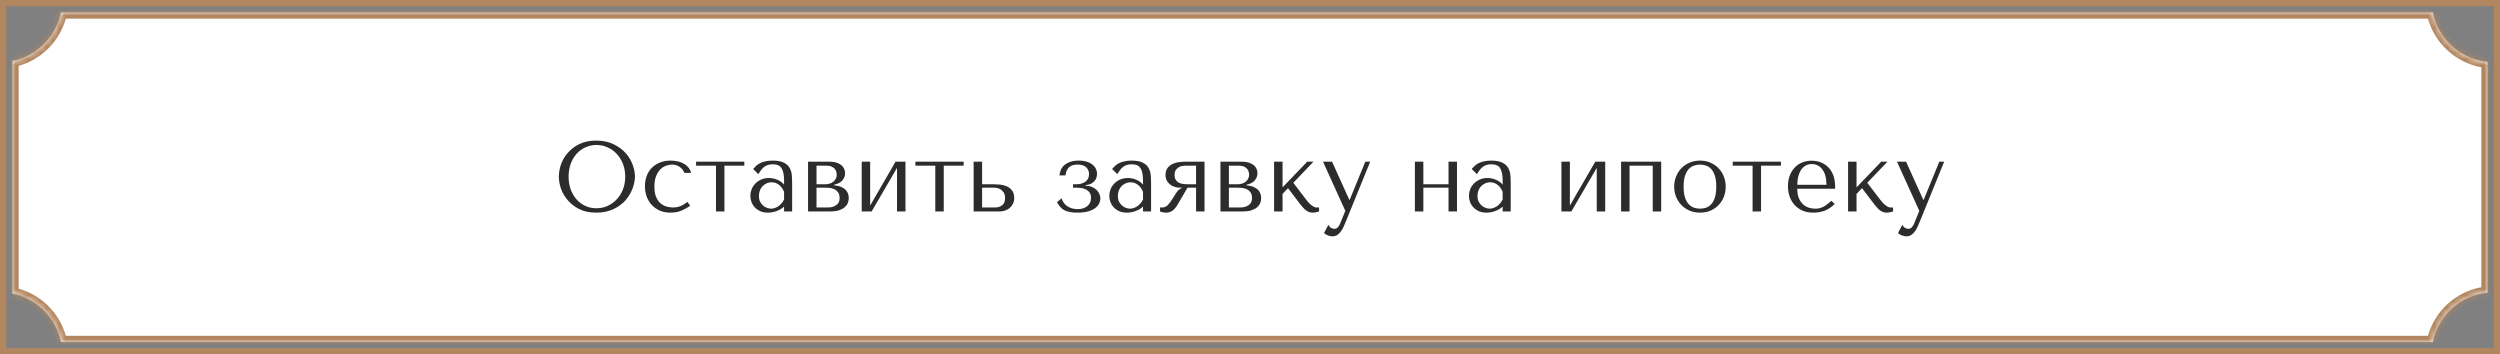 <?xml version="1.0" encoding="UTF-8"?> <svg xmlns="http://www.w3.org/2000/svg" width="402" height="57" viewBox="0 0 402 57" fill="none"><rect x="0" y="0" width="402" height="57" fill="#808080" stroke="none"/><mask id="path-1-inside-1_343_1967" fill="white"><path fill-rule="evenodd" clip-rule="evenodd" d="M2 47.202V9.798C2.624 9.671 3.236 9.484 3.827 9.239C5.04 8.736 6.142 8 7.071 7.071C8 6.142 8.736 5.04 9.239 3.827C9.484 3.236 9.671 2.624 9.798 2H391.202C391.329 2.624 391.516 3.236 391.761 3.827C392.264 5.04 393 6.142 393.929 7.071C394.858 8 395.96 8.736 397.173 9.239C398.077 9.613 399.03 9.852 400 9.95V47.05C399.03 47.148 398.077 47.387 397.173 47.761C395.96 48.264 394.858 49 393.929 49.929C393 50.858 392.264 51.96 391.761 53.173C391.516 53.764 391.329 54.376 391.202 55H9.798C9.671 54.376 9.484 53.764 9.239 53.173C8.736 51.96 8 50.858 7.071 49.929C6.142 49 5.04 48.264 3.827 47.761C3.236 47.516 2.624 47.329 2 47.202Z"></path></mask><path fill-rule="evenodd" clip-rule="evenodd" d="M2 47.202V9.798C2.624 9.671 3.236 9.484 3.827 9.239C5.04 8.736 6.142 8 7.071 7.071C8 6.142 8.736 5.04 9.239 3.827C9.484 3.236 9.671 2.624 9.798 2H391.202C391.329 2.624 391.516 3.236 391.761 3.827C392.264 5.04 393 6.142 393.929 7.071C394.858 8 395.96 8.736 397.173 9.239C398.077 9.613 399.03 9.852 400 9.95V47.05C399.03 47.148 398.077 47.387 397.173 47.761C395.96 48.264 394.858 49 393.929 49.929C393 50.858 392.264 51.96 391.761 53.173C391.516 53.764 391.329 54.376 391.202 55H9.798C9.671 54.376 9.484 53.764 9.239 53.173C8.736 51.96 8 50.858 7.071 49.929C6.142 49 5.04 48.264 3.827 47.761C3.236 47.516 2.624 47.329 2 47.202Z" fill="white"></path><path d="M2 9.798L1.8 8.818L1 8.981V9.798H2ZM2 47.202H1V48.019L1.8 48.182L2 47.202ZM3.827 9.239L3.444 8.315L3.444 8.315L3.827 9.239ZM9.239 3.827L10.163 4.21L10.163 4.21L9.239 3.827ZM9.798 2V1H8.981L8.818 1.8L9.798 2ZM391.202 2L392.182 1.8L392.019 1H391.202V2ZM391.761 3.827L390.837 4.21L390.837 4.21L391.761 3.827ZM397.173 9.239L397.556 8.315L397.556 8.315L397.173 9.239ZM400 9.95H401V9.045L400.1 8.955L400 9.95ZM400 47.05L400.1 48.045L401 47.955V47.05H400ZM397.173 47.761L396.79 46.837L396.79 46.837L397.173 47.761ZM391.761 53.173L390.837 52.791L390.837 52.791L391.761 53.173ZM391.202 55V56H392.019L392.182 55.2L391.202 55ZM9.798 55L8.818 55.2L8.981 56H9.798V55ZM9.239 53.173L10.163 52.791L10.163 52.791L9.239 53.173ZM7.071 49.929L7.778 49.222L7.778 49.222L7.071 49.929ZM3.827 47.761L4.21 46.837L4.21 46.837L3.827 47.761ZM1 9.798V47.202H3V9.798H1ZM3.444 8.315C2.912 8.535 2.362 8.704 1.8 8.818L2.2 10.778C2.886 10.638 3.559 10.432 4.21 10.163L3.444 8.315ZM6.364 6.364C5.528 7.2 4.536 7.863 3.444 8.315L4.21 10.163C5.544 9.61 6.757 8.8 7.778 7.778L6.364 6.364ZM8.315 3.444C7.863 4.536 7.2 5.528 6.364 6.364L7.778 7.778C8.8 6.757 9.61 5.544 10.163 4.21L8.315 3.444ZM8.818 1.8C8.704 2.362 8.535 2.912 8.315 3.444L10.163 4.21C10.432 3.559 10.638 2.886 10.778 2.2L8.818 1.8ZM391.202 1H9.798V3H391.202V1ZM392.685 3.444C392.465 2.912 392.296 2.362 392.182 1.8L390.222 2.2C390.362 2.886 390.568 3.559 390.837 4.21L392.685 3.444ZM394.636 6.364C393.8 5.528 393.137 4.536 392.685 3.444L390.837 4.21C391.39 5.544 392.2 6.757 393.222 7.778L394.636 6.364ZM397.556 8.315C396.464 7.863 395.472 7.2 394.636 6.364L393.222 7.778C394.243 8.8 395.456 9.61 396.79 10.163L397.556 8.315ZM400.1 8.955C399.227 8.867 398.37 8.652 397.556 8.315L396.79 10.163C397.785 10.575 398.833 10.838 399.9 10.945L400.1 8.955ZM401 47.05V9.95H399V47.05H401ZM397.556 48.685C398.37 48.348 399.227 48.133 400.1 48.045L399.9 46.055C398.833 46.162 397.785 46.425 396.79 46.837L397.556 48.685ZM394.636 50.636C395.472 49.8 396.464 49.137 397.556 48.685L396.79 46.837C395.456 47.39 394.243 48.2 393.222 49.222L394.636 50.636ZM392.685 53.556C393.137 52.464 393.8 51.472 394.636 50.636L393.222 49.222C392.2 50.243 391.39 51.456 390.837 52.791L392.685 53.556ZM392.182 55.2C392.296 54.639 392.465 54.088 392.685 53.556L390.837 52.791C390.568 53.441 390.362 54.114 390.222 54.8L392.182 55.2ZM9.798 56H391.202V54H9.798V56ZM10.778 54.8C10.638 54.114 10.432 53.441 10.163 52.791L8.315 53.556C8.535 54.088 8.704 54.639 8.818 55.2L10.778 54.8ZM10.163 52.791C9.61 51.456 8.8 50.243 7.778 49.222L6.364 50.636C7.2 51.472 7.863 52.464 8.315 53.556L10.163 52.791ZM7.778 49.222C6.757 48.2 5.544 47.39 4.21 46.837L3.444 48.685C4.536 49.137 5.528 49.8 6.364 50.636L7.778 49.222ZM4.21 46.837C3.559 46.568 2.886 46.362 2.2 46.222L1.8 48.182C2.362 48.297 2.912 48.465 3.444 48.685L4.21 46.837Z" fill="#B2865F" mask="url(#path-1-inside-1_343_1967)"></path><path d="M89.862 28.4C89.862 27.792 89.975 27.147 90.198 26.464C90.433 25.781 90.796 25.157 91.287 24.592C91.777 24.016 92.401 23.541 93.159 23.168C93.916 22.795 94.823 22.608 95.879 22.608C96.945 22.608 97.868 22.8 98.647 23.184C99.436 23.557 100.087 24.032 100.599 24.608C101.111 25.184 101.489 25.813 101.735 26.496C101.98 27.168 102.103 27.803 102.103 28.4C102.103 28.795 102.044 29.211 101.927 29.648C101.82 30.085 101.655 30.523 101.431 30.96C101.217 31.387 100.94 31.797 100.599 32.192C100.257 32.576 99.852 32.917 99.382 33.216C98.924 33.515 98.401 33.755 97.814 33.936C97.239 34.107 96.593 34.192 95.879 34.192C94.823 34.192 93.916 34.005 93.159 33.632C92.401 33.248 91.777 32.768 91.287 32.192C90.796 31.616 90.433 30.992 90.198 30.32C89.975 29.637 89.862 28.997 89.862 28.4ZM91.43 28.4C91.43 29.147 91.543 29.835 91.766 30.464C92.001 31.083 92.316 31.616 92.71 32.064C93.116 32.512 93.591 32.864 94.135 33.12C94.678 33.365 95.27 33.488 95.91 33.488C96.54 33.488 97.132 33.365 97.686 33.12C98.252 32.864 98.743 32.512 99.159 32.064C99.585 31.616 99.921 31.083 100.167 30.464C100.412 29.835 100.535 29.147 100.535 28.4C100.535 27.653 100.412 26.971 100.167 26.352C99.921 25.723 99.585 25.184 99.159 24.736C98.743 24.288 98.252 23.941 97.686 23.696C97.132 23.44 96.54 23.312 95.91 23.312C95.27 23.312 94.678 23.44 94.135 23.696C93.591 23.941 93.116 24.288 92.71 24.736C92.316 25.184 92.001 25.723 91.766 26.352C91.543 26.971 91.43 27.653 91.43 28.4ZM108.202 33.36C108.64 33.36 109.04 33.291 109.402 33.152C109.776 33.003 110.149 32.773 110.522 32.464L110.986 33.072C110.624 33.349 110.176 33.605 109.642 33.84C109.12 34.075 108.506 34.192 107.802 34.192C107.173 34.192 106.608 34.085 106.106 33.872C105.605 33.648 105.173 33.349 104.81 32.976C104.458 32.592 104.186 32.144 103.994 31.632C103.802 31.109 103.706 30.549 103.706 29.952C103.706 29.387 103.792 28.853 103.962 28.352C104.144 27.851 104.41 27.413 104.762 27.04C105.114 26.667 105.546 26.373 106.058 26.16C106.57 25.936 107.162 25.824 107.834 25.824C108.154 25.824 108.485 25.856 108.826 25.92C109.178 25.973 109.504 26.08 109.802 26.24C110.112 26.389 110.384 26.592 110.618 26.848C110.853 27.093 111.024 27.408 111.13 27.792H110.026C109.909 27.419 109.669 27.104 109.306 26.848C108.944 26.592 108.517 26.464 108.026 26.464C107.728 26.464 107.413 26.528 107.082 26.656C106.752 26.773 106.448 26.971 106.17 27.248C105.904 27.515 105.68 27.877 105.498 28.336C105.317 28.784 105.226 29.333 105.226 29.984C105.226 30.613 105.306 31.147 105.466 31.584C105.637 32.011 105.861 32.357 106.138 32.624C106.416 32.88 106.73 33.067 107.082 33.184C107.445 33.301 107.818 33.36 108.202 33.36ZM115.129 34V26.64H111.929V26H119.689V26.64H116.489V34H115.129ZM124.24 25.824C125.018 25.824 125.621 25.936 126.048 26.16C126.474 26.373 126.784 26.656 126.976 27.008C127.178 27.36 127.296 27.765 127.328 28.224C127.36 28.683 127.376 29.152 127.376 29.632V34H126.08V33.216C125.77 33.515 125.376 33.755 124.896 33.936C124.416 34.107 123.936 34.192 123.456 34.192C122.997 34.192 122.592 34.112 122.24 33.952C121.888 33.792 121.594 33.584 121.36 33.328C121.125 33.072 120.949 32.784 120.832 32.464C120.714 32.144 120.656 31.819 120.656 31.488C120.656 31.147 120.72 30.805 120.848 30.464C120.976 30.123 121.168 29.819 121.424 29.552C121.68 29.275 121.994 29.051 122.368 28.88C122.741 28.709 123.168 28.624 123.648 28.624C124.128 28.624 124.581 28.72 125.008 28.912C125.445 29.093 125.802 29.355 126.08 29.696V29.008C126.08 28.133 125.946 27.483 125.68 27.056C125.424 26.629 124.949 26.416 124.256 26.416C123.957 26.416 123.696 26.453 123.472 26.528C123.248 26.603 123.045 26.709 122.864 26.848C122.693 26.976 122.533 27.141 122.384 27.344C122.234 27.536 122.085 27.755 121.936 28L121.104 27.168C121.253 27.008 121.408 26.848 121.568 26.688C121.738 26.528 121.941 26.384 122.176 26.256C122.421 26.128 122.709 26.027 123.04 25.952C123.37 25.867 123.77 25.824 124.24 25.824ZM126.08 30.832C126.026 30.704 125.946 30.555 125.84 30.384C125.744 30.213 125.616 30.048 125.456 29.888C125.296 29.728 125.104 29.595 124.88 29.488C124.656 29.371 124.389 29.312 124.08 29.312C123.77 29.312 123.488 29.376 123.232 29.504C122.976 29.621 122.757 29.781 122.576 29.984C122.405 30.176 122.272 30.405 122.176 30.672C122.08 30.939 122.032 31.216 122.032 31.504C122.032 31.845 122.09 32.144 122.208 32.4C122.336 32.645 122.496 32.859 122.688 33.04C122.88 33.211 123.093 33.339 123.328 33.424C123.562 33.509 123.786 33.552 124 33.552C124.202 33.552 124.405 33.515 124.608 33.44C124.821 33.365 125.018 33.264 125.2 33.136C125.392 32.997 125.562 32.837 125.712 32.656C125.861 32.475 125.984 32.277 126.08 32.064V30.832ZM129.936 26H133.28C133.856 26 134.315 26.069 134.656 26.208C135.008 26.347 135.275 26.517 135.456 26.72C135.638 26.912 135.755 27.115 135.808 27.328C135.862 27.541 135.888 27.723 135.888 27.872C135.888 28.139 135.835 28.379 135.728 28.592C135.632 28.795 135.499 28.976 135.328 29.136C135.168 29.285 134.982 29.408 134.768 29.504C134.555 29.589 134.342 29.653 134.128 29.696V29.808C134.352 29.819 134.598 29.856 134.864 29.92C135.142 29.984 135.398 30.096 135.632 30.256C135.878 30.405 136.08 30.613 136.24 30.88C136.4 31.147 136.48 31.483 136.48 31.888C136.48 32.155 136.427 32.416 136.32 32.672C136.214 32.917 136.043 33.141 135.808 33.344C135.574 33.536 135.27 33.696 134.896 33.824C134.523 33.941 134.075 34 133.552 34H129.936V26ZM131.296 33.36H132.96C133.067 33.36 133.232 33.355 133.456 33.344C133.691 33.323 133.92 33.264 134.144 33.168C134.379 33.072 134.582 32.923 134.752 32.72C134.923 32.507 135.008 32.208 135.008 31.824C135.008 31.429 134.918 31.12 134.736 30.896C134.566 30.672 134.358 30.507 134.112 30.4C133.867 30.293 133.611 30.229 133.344 30.208C133.088 30.187 132.875 30.176 132.704 30.176H131.296V33.36ZM131.296 29.632H132.688C132.934 29.632 133.168 29.6 133.392 29.536C133.616 29.461 133.814 29.36 133.984 29.232C134.155 29.093 134.288 28.933 134.384 28.752C134.491 28.56 134.544 28.341 134.544 28.096C134.544 27.968 134.523 27.824 134.48 27.664C134.448 27.493 134.374 27.333 134.256 27.184C134.139 27.035 133.968 26.907 133.744 26.8C133.531 26.693 133.243 26.64 132.88 26.64H131.296V29.632ZM139.921 33.056L144.001 26H145.601V34H144.241V26.992L140.161 34H138.561V26H139.921V33.056ZM150.395 34V26.64H147.195V26H154.955V26.64H151.755V34H150.395ZM156.561 26H157.921V29.632H159.841C160.097 29.632 160.412 29.648 160.785 29.68C161.159 29.712 161.516 29.803 161.857 29.952C162.199 30.091 162.487 30.309 162.721 30.608C162.967 30.907 163.089 31.328 163.089 31.872C163.089 32.203 163.02 32.501 162.881 32.768C162.753 33.024 162.583 33.248 162.369 33.44C162.156 33.621 161.905 33.76 161.617 33.856C161.34 33.952 161.057 34 160.769 34H156.561V26ZM157.921 33.36H160.049C160.465 33.36 160.828 33.243 161.137 33.008C161.457 32.763 161.617 32.389 161.617 31.888C161.617 31.472 161.537 31.152 161.377 30.928C161.217 30.693 161.031 30.523 160.817 30.416C160.615 30.299 160.412 30.229 160.209 30.208C160.007 30.187 159.857 30.176 159.761 30.176H157.921V33.36ZM173.244 26.464C173.01 26.464 172.786 26.491 172.572 26.544C172.359 26.587 172.167 26.677 171.996 26.816C171.826 26.944 171.682 27.12 171.564 27.344C171.447 27.568 171.367 27.856 171.324 28.208H170.364C170.375 27.963 170.434 27.701 170.54 27.424C170.647 27.136 170.818 26.875 171.052 26.64C171.287 26.405 171.602 26.213 171.996 26.064C172.391 25.904 172.882 25.824 173.468 25.824C174.012 25.824 174.471 25.893 174.844 26.032C175.228 26.16 175.532 26.331 175.756 26.544C175.991 26.747 176.156 26.976 176.252 27.232C176.359 27.477 176.412 27.712 176.412 27.936C176.412 28 176.396 28.128 176.364 28.32C176.343 28.501 176.274 28.693 176.156 28.896C176.039 29.088 175.858 29.269 175.612 29.44C175.367 29.611 175.02 29.717 174.572 29.76V29.872C174.956 29.872 175.292 29.936 175.58 30.064C175.879 30.181 176.124 30.336 176.316 30.528C176.519 30.72 176.674 30.939 176.78 31.184C176.887 31.419 176.94 31.664 176.94 31.92C176.94 32.165 176.882 32.421 176.764 32.688C176.647 32.955 176.444 33.2 176.156 33.424C175.879 33.648 175.5 33.835 175.02 33.984C174.54 34.123 173.938 34.192 173.212 34.192C172.743 34.192 172.338 34.155 171.996 34.08C171.666 34.016 171.372 33.92 171.116 33.792C170.871 33.653 170.658 33.477 170.476 33.264C170.295 33.051 170.124 32.8 169.964 32.512L170.716 31.888C170.791 32.176 170.914 32.432 171.084 32.656C171.255 32.869 171.452 33.051 171.676 33.2C171.911 33.339 172.162 33.445 172.428 33.52C172.706 33.595 172.988 33.632 173.276 33.632C173.916 33.632 174.434 33.472 174.828 33.152C175.234 32.821 175.436 32.373 175.436 31.808C175.436 31.424 175.346 31.125 175.164 30.912C174.983 30.688 174.764 30.523 174.508 30.416C174.263 30.309 174.007 30.245 173.74 30.224C173.484 30.192 173.276 30.176 173.116 30.176H172.54V29.632H173.084C173.34 29.632 173.591 29.6 173.836 29.536C174.082 29.472 174.3 29.376 174.492 29.248C174.684 29.12 174.834 28.955 174.94 28.752C175.058 28.539 175.116 28.288 175.116 28C175.116 27.552 174.962 27.184 174.652 26.896C174.354 26.608 173.884 26.464 173.244 26.464ZM181.958 25.824C182.737 25.824 183.34 25.936 183.766 26.16C184.193 26.373 184.502 26.656 184.694 27.008C184.897 27.36 185.014 27.765 185.046 28.224C185.078 28.683 185.094 29.152 185.094 29.632V34H183.798V33.216C183.489 33.515 183.094 33.755 182.614 33.936C182.134 34.107 181.654 34.192 181.174 34.192C180.716 34.192 180.31 34.112 179.958 33.952C179.606 33.792 179.313 33.584 179.078 33.328C178.844 33.072 178.668 32.784 178.55 32.464C178.433 32.144 178.374 31.819 178.374 31.488C178.374 31.147 178.438 30.805 178.566 30.464C178.694 30.123 178.886 29.819 179.142 29.552C179.398 29.275 179.713 29.051 180.086 28.88C180.46 28.709 180.886 28.624 181.366 28.624C181.846 28.624 182.3 28.72 182.726 28.912C183.164 29.093 183.521 29.355 183.798 29.696V29.008C183.798 28.133 183.665 27.483 183.398 27.056C183.142 26.629 182.668 26.416 181.974 26.416C181.676 26.416 181.414 26.453 181.19 26.528C180.966 26.603 180.764 26.709 180.582 26.848C180.412 26.976 180.252 27.141 180.102 27.344C179.953 27.536 179.804 27.755 179.654 28L178.822 27.168C178.972 27.008 179.126 26.848 179.286 26.688C179.457 26.528 179.66 26.384 179.894 26.256C180.14 26.128 180.428 26.027 180.758 25.952C181.089 25.867 181.489 25.824 181.958 25.824ZM183.798 30.832C183.745 30.704 183.665 30.555 183.558 30.384C183.462 30.213 183.334 30.048 183.174 29.888C183.014 29.728 182.822 29.595 182.598 29.488C182.374 29.371 182.108 29.312 181.798 29.312C181.489 29.312 181.206 29.376 180.95 29.504C180.694 29.621 180.476 29.781 180.294 29.984C180.124 30.176 179.99 30.405 179.894 30.672C179.798 30.939 179.75 31.216 179.75 31.504C179.75 31.845 179.809 32.144 179.926 32.4C180.054 32.645 180.214 32.859 180.406 33.04C180.598 33.211 180.812 33.339 181.046 33.424C181.281 33.509 181.505 33.552 181.718 33.552C181.921 33.552 182.124 33.515 182.326 33.44C182.54 33.365 182.737 33.264 182.918 33.136C183.11 32.997 183.281 32.837 183.43 32.656C183.58 32.475 183.702 32.277 183.798 32.064V30.832ZM193.687 26V34H192.327V30.176H190.951L189.335 32.944C189.09 33.36 188.818 33.675 188.519 33.888C188.231 34.091 187.89 34.192 187.495 34.192C187.143 34.192 186.823 34.128 186.535 34V33.36H186.919C187.25 33.36 187.543 33.227 187.799 32.96C188.055 32.693 188.359 32.272 188.711 31.696C188.818 31.525 188.914 31.365 188.999 31.216C189.095 31.067 189.191 30.933 189.287 30.816C189.383 30.688 189.49 30.576 189.607 30.48C189.724 30.384 189.868 30.304 190.039 30.24V30.176H189.671C189.351 30.176 189.052 30.123 188.775 30.016C188.498 29.909 188.258 29.765 188.055 29.584C187.852 29.403 187.692 29.195 187.575 28.96C187.468 28.715 187.415 28.453 187.415 28.176C187.415 27.664 187.532 27.264 187.767 26.976C188.002 26.688 188.284 26.475 188.615 26.336C188.946 26.187 189.282 26.096 189.623 26.064C189.975 26.021 190.263 26 190.487 26H193.687ZM192.327 26.64H190.663C190.588 26.64 190.45 26.651 190.247 26.672C190.055 26.683 189.858 26.736 189.655 26.832C189.452 26.928 189.271 27.077 189.111 27.28C188.951 27.483 188.871 27.771 188.871 28.144C188.871 28.432 188.924 28.672 189.031 28.864C189.138 29.056 189.282 29.211 189.463 29.328C189.655 29.435 189.879 29.515 190.135 29.568C190.402 29.611 190.695 29.632 191.015 29.632H192.327V26.64ZM196.249 26H199.593C200.169 26 200.627 26.069 200.969 26.208C201.321 26.347 201.587 26.517 201.769 26.72C201.95 26.912 202.067 27.115 202.121 27.328C202.174 27.541 202.201 27.723 202.201 27.872C202.201 28.139 202.147 28.379 202.041 28.592C201.945 28.795 201.811 28.976 201.641 29.136C201.481 29.285 201.294 29.408 201.081 29.504C200.867 29.589 200.654 29.653 200.441 29.696V29.808C200.665 29.819 200.91 29.856 201.177 29.92C201.454 29.984 201.71 30.096 201.945 30.256C202.19 30.405 202.393 30.613 202.553 30.88C202.713 31.147 202.793 31.483 202.793 31.888C202.793 32.155 202.739 32.416 202.633 32.672C202.526 32.917 202.355 33.141 202.121 33.344C201.886 33.536 201.582 33.696 201.209 33.824C200.835 33.941 200.387 34 199.865 34H196.249V26ZM197.609 33.36H199.273C199.379 33.36 199.545 33.355 199.769 33.344C200.003 33.323 200.233 33.264 200.457 33.168C200.691 33.072 200.894 32.923 201.065 32.72C201.235 32.507 201.321 32.208 201.321 31.824C201.321 31.429 201.23 31.12 201.049 30.896C200.878 30.672 200.67 30.507 200.425 30.4C200.179 30.293 199.923 30.229 199.657 30.208C199.401 30.187 199.187 30.176 199.017 30.176H197.609V33.36ZM197.609 29.632H199.001C199.246 29.632 199.481 29.6 199.705 29.536C199.929 29.461 200.126 29.36 200.297 29.232C200.467 29.093 200.601 28.933 200.697 28.752C200.803 28.56 200.857 28.341 200.857 28.096C200.857 27.968 200.835 27.824 200.793 27.664C200.761 27.493 200.686 27.333 200.569 27.184C200.451 27.035 200.281 26.907 200.057 26.8C199.843 26.693 199.555 26.64 199.193 26.64H197.609V29.632ZM206.234 30.128L210.202 26H211.21L207.962 29.392L210.058 32.128C210.164 32.267 210.282 32.411 210.41 32.56C210.548 32.699 210.687 32.832 210.826 32.96C210.975 33.077 211.119 33.173 211.258 33.248C211.396 33.323 211.53 33.36 211.658 33.36H212.106V34C211.967 34.043 211.807 34.085 211.626 34.128C211.444 34.171 211.258 34.192 211.066 34.192C210.852 34.192 210.65 34.155 210.458 34.08C210.276 34.005 210.106 33.904 209.946 33.776C209.786 33.648 209.636 33.504 209.498 33.344C209.359 33.184 209.226 33.024 209.098 32.864L207.114 30.256L206.234 31.184V34H204.874V26H206.234V30.128ZM216.966 32.128H217.03L219.542 26H220.326L216.454 35.52C216.337 35.808 216.214 36.096 216.086 36.384C215.958 36.683 215.809 36.949 215.638 37.184C215.467 37.429 215.27 37.627 215.046 37.776C214.822 37.925 214.561 38 214.262 38C214.049 38 213.819 37.957 213.574 37.872C213.329 37.787 213.105 37.653 212.902 37.472L213.606 36.144C213.702 36.357 213.835 36.517 214.006 36.624C214.187 36.741 214.374 36.8 214.566 36.8C214.769 36.8 214.945 36.725 215.094 36.576C215.254 36.427 215.382 36.229 215.478 35.984L216.326 33.904L212.742 26H214.198L216.966 32.128ZM228.874 30.176V34H227.514V26H228.874V29.632H232.922V26H234.282V34H232.922V30.176H228.874ZM239.786 25.824C240.565 25.824 241.168 25.936 241.595 26.16C242.021 26.373 242.331 26.656 242.523 27.008C242.725 27.36 242.843 27.765 242.875 28.224C242.907 28.683 242.923 29.152 242.923 29.632V34H241.627V33.216C241.317 33.515 240.923 33.755 240.443 33.936C239.963 34.107 239.483 34.192 239.003 34.192C238.544 34.192 238.139 34.112 237.787 33.952C237.435 33.792 237.141 33.584 236.907 33.328C236.672 33.072 236.496 32.784 236.379 32.464C236.261 32.144 236.203 31.819 236.203 31.488C236.203 31.147 236.267 30.805 236.395 30.464C236.523 30.123 236.715 29.819 236.971 29.552C237.227 29.275 237.541 29.051 237.914 28.88C238.288 28.709 238.715 28.624 239.195 28.624C239.675 28.624 240.128 28.72 240.555 28.912C240.992 29.093 241.349 29.355 241.627 29.696V29.008C241.627 28.133 241.493 27.483 241.227 27.056C240.971 26.629 240.496 26.416 239.803 26.416C239.504 26.416 239.243 26.453 239.019 26.528C238.795 26.603 238.592 26.709 238.411 26.848C238.24 26.976 238.08 27.141 237.931 27.344C237.781 27.536 237.632 27.755 237.483 28L236.651 27.168C236.8 27.008 236.955 26.848 237.115 26.688C237.285 26.528 237.488 26.384 237.723 26.256C237.968 26.128 238.256 26.027 238.587 25.952C238.917 25.867 239.317 25.824 239.786 25.824ZM241.627 30.832C241.573 30.704 241.493 30.555 241.387 30.384C241.291 30.213 241.163 30.048 241.003 29.888C240.843 29.728 240.651 29.595 240.427 29.488C240.203 29.371 239.936 29.312 239.627 29.312C239.317 29.312 239.035 29.376 238.779 29.504C238.523 29.621 238.304 29.781 238.123 29.984C237.952 30.176 237.819 30.405 237.723 30.672C237.627 30.939 237.579 31.216 237.579 31.504C237.579 31.845 237.637 32.144 237.755 32.4C237.883 32.645 238.043 32.859 238.235 33.04C238.427 33.211 238.64 33.339 238.875 33.424C239.109 33.509 239.333 33.552 239.547 33.552C239.749 33.552 239.952 33.515 240.155 33.44C240.368 33.365 240.565 33.264 240.747 33.136C240.939 32.997 241.109 32.837 241.259 32.656C241.408 32.475 241.531 32.277 241.627 32.064V30.832ZM252.437 33.056L256.517 26H258.117V34H256.757V26.992L252.677 34H251.077V26H252.437V33.056ZM262.031 26.64V34H260.671V26H267.119V34H265.759V26.64H262.031ZM277.494 30.016C277.494 30.571 277.398 31.104 277.206 31.616C277.014 32.117 276.737 32.56 276.374 32.944C276.022 33.328 275.59 33.632 275.078 33.856C274.577 34.08 274.012 34.192 273.382 34.192C272.742 34.192 272.161 34.08 271.638 33.856C271.126 33.621 270.689 33.312 270.326 32.928C269.974 32.544 269.697 32.101 269.494 31.6C269.302 31.088 269.206 30.56 269.206 30.016C269.206 29.461 269.302 28.933 269.494 28.432C269.697 27.92 269.974 27.472 270.326 27.088C270.689 26.704 271.126 26.4 271.638 26.176C272.161 25.941 272.742 25.824 273.382 25.824C274.012 25.824 274.577 25.941 275.078 26.176C275.59 26.4 276.022 26.704 276.374 27.088C276.737 27.472 277.014 27.92 277.206 28.432C277.398 28.933 277.494 29.461 277.494 30.016ZM275.974 30.016C275.974 29.269 275.894 28.667 275.734 28.208C275.574 27.739 275.366 27.376 275.11 27.12C274.854 26.864 274.572 26.693 274.262 26.608C273.953 26.512 273.654 26.464 273.366 26.464C273.078 26.464 272.78 26.512 272.47 26.608C272.161 26.693 271.873 26.864 271.606 27.12C271.35 27.376 271.137 27.739 270.966 28.208C270.806 28.667 270.726 29.269 270.726 30.016C270.726 30.752 270.806 31.355 270.966 31.824C271.137 32.283 271.35 32.64 271.606 32.896C271.873 33.152 272.161 33.328 272.47 33.424C272.78 33.509 273.078 33.552 273.366 33.552C273.654 33.552 273.953 33.509 274.262 33.424C274.572 33.328 274.854 33.152 275.11 32.896C275.366 32.64 275.574 32.283 275.734 31.824C275.894 31.355 275.974 30.752 275.974 30.016ZM281.817 34V26.64H278.617V26H286.377V26.64H283.177V34H281.817ZM295.087 30.352H289.007C289.007 31.003 289.103 31.536 289.295 31.952C289.487 32.368 289.727 32.693 290.015 32.928C290.303 33.163 290.612 33.328 290.943 33.424C291.284 33.509 291.604 33.552 291.903 33.552C292.17 33.552 292.41 33.525 292.623 33.472C292.847 33.408 293.06 33.323 293.263 33.216C293.466 33.109 293.663 32.976 293.855 32.816C294.058 32.656 294.271 32.48 294.495 32.288L295.007 32.8C294.58 33.248 294.079 33.595 293.503 33.84C292.927 34.075 292.298 34.192 291.615 34.192C290.911 34.192 290.298 34.075 289.775 33.84C289.263 33.595 288.836 33.275 288.495 32.88C288.164 32.475 287.914 32.021 287.743 31.52C287.583 31.008 287.503 30.485 287.503 29.952C287.503 29.312 287.599 28.741 287.791 28.24C287.983 27.728 288.25 27.296 288.591 26.944C288.932 26.581 289.332 26.309 289.791 26.128C290.25 25.936 290.751 25.84 291.295 25.84C291.807 25.84 292.292 25.925 292.751 26.096C293.21 26.267 293.61 26.523 293.951 26.864C294.303 27.205 294.58 27.637 294.783 28.16C294.986 28.683 295.087 29.301 295.087 30.016V30.352ZM289.007 29.712H293.695C293.695 28.677 293.482 27.867 293.055 27.28C292.639 26.683 292.052 26.384 291.295 26.384C290.9 26.384 290.559 26.48 290.271 26.672C289.983 26.853 289.743 27.099 289.551 27.408C289.37 27.717 289.231 28.075 289.135 28.48C289.05 28.875 289.007 29.285 289.007 29.712ZM298.531 30.128L302.499 26H303.507L300.259 29.392L302.355 32.128C302.461 32.267 302.579 32.411 302.707 32.56C302.845 32.699 302.984 32.832 303.123 32.96C303.272 33.077 303.416 33.173 303.555 33.248C303.693 33.323 303.827 33.36 303.955 33.36H304.403V34C304.264 34.043 304.104 34.085 303.923 34.128C303.741 34.171 303.555 34.192 303.363 34.192C303.149 34.192 302.947 34.155 302.755 34.08C302.573 34.005 302.403 33.904 302.243 33.776C302.083 33.648 301.933 33.504 301.795 33.344C301.656 33.184 301.523 33.024 301.395 32.864L299.411 30.256L298.531 31.184V34H297.171V26H298.531V30.128ZM309.263 32.128H309.327L311.839 26H312.623L308.751 35.52C308.633 35.808 308.511 36.096 308.383 36.384C308.255 36.683 308.105 36.949 307.935 37.184C307.764 37.429 307.567 37.627 307.343 37.776C307.119 37.925 306.857 38 306.559 38C306.345 38 306.116 37.957 305.871 37.872C305.625 37.787 305.401 37.653 305.199 37.472L305.903 36.144C305.999 36.357 306.132 36.517 306.303 36.624C306.484 36.741 306.671 36.8 306.863 36.8C307.065 36.8 307.241 36.725 307.391 36.576C307.551 36.427 307.679 36.229 307.775 35.984L308.623 33.904L305.039 26H306.495L309.263 32.128Z" fill="#2C2C2C"></path><rect x="0.5" y="0.5" width="401" height="56" stroke="#B2865F"></rect></svg> 